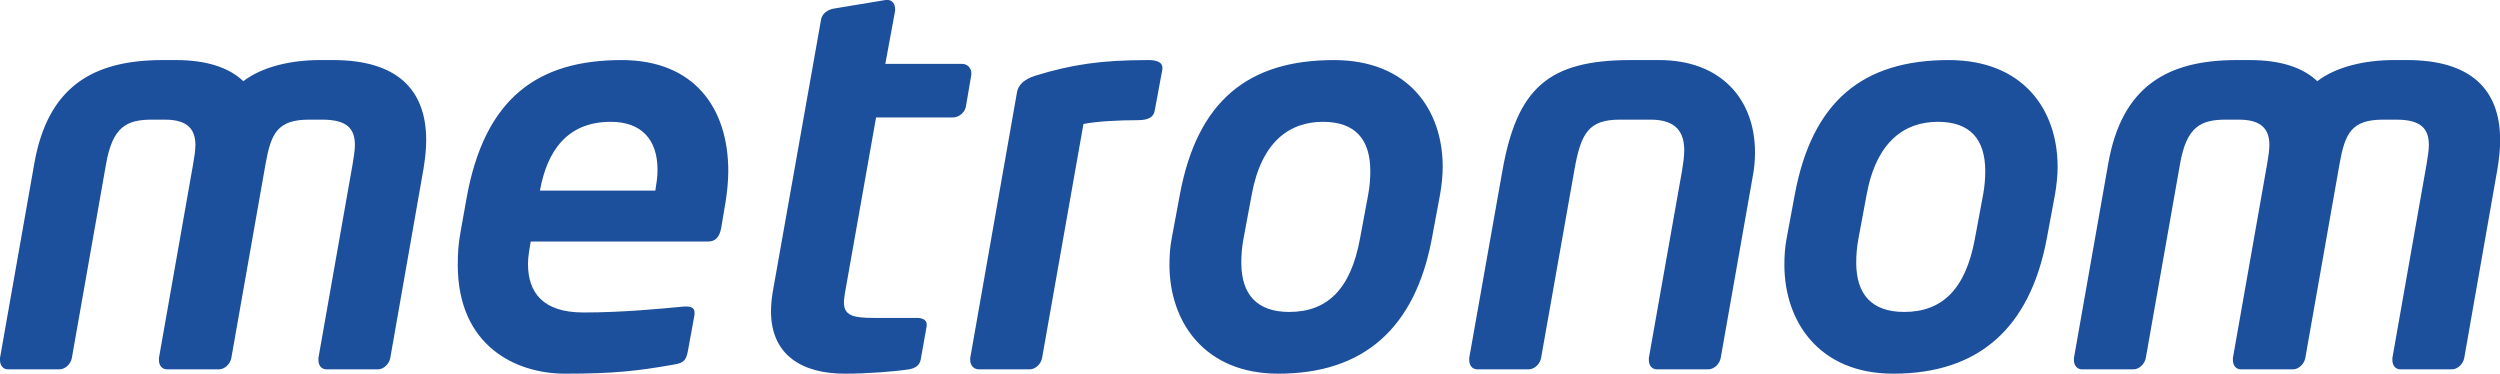 <?xml version="1.0" encoding="UTF-8" standalone="no"?>
<svg
   xmlns:dc="http://purl.org/dc/elements/1.1/"
   xmlns:cc="http://creativecommons.org/ns#"
   xmlns:rdf="http://www.w3.org/1999/02/22-rdf-syntax-ns#"
   xmlns:svg="http://www.w3.org/2000/svg"
   xmlns="http://www.w3.org/2000/svg"
   xmlns:sodipodi="http://sodipodi.sourceforge.net/DTD/sodipodi-0.dtd"
   xmlns:inkscape="http://www.inkscape.org/namespaces/inkscape"
   viewBox="0 0 300 44.845"
   height="44.845"
   width="300"
   xml:space="preserve"
   id="svg2"
   version="1.1"
   sodipodi:docname="metronom textlogo 2019.svg"
   inkscape:version="0.92.4 (5da689c313, 2019-01-14)"><sodipodi:namedview
     pagecolor="#ffffff"
     bordercolor="#666666"
     borderopacity="1"
     objecttolerance="10"
     gridtolerance="10"
     guidetolerance="10"
     inkscape:pageopacity="0"
     inkscape:pageshadow="2"
     inkscape:window-width="2482"
     inkscape:window-height="1411"
     id="namedview24"
     showgrid="false"
     fit-margin-top="0"
     fit-margin-left="0"
     fit-margin-right="0"
     fit-margin-bottom="0"
     inkscape:zoom="3.5387931"
     inkscape:cx="121.91983"
     inkscape:cy="51.610326"
     inkscape:window-x="69"
     inkscape:window-y="-9"
     inkscape:window-maximized="1"
     inkscape:current-layer="svg2" /><defs
     id="defs6" /><g
     id="g12"
     transform="matrix(0.108,0,0,-0.108,-4.082,103.059)"><path
       inkscape:connector-curvature="0"
       d="m 1987.782,785.191 c 0,58.391 -37.49,102.317 -106.44,102.317 h -31.45 c -91.92,0 -126.4,-31.297 -142.72,-122.766 l -36.9,-208.242 v -2.418 c 0,-5.41 3.03,-10.23 9.08,-10.23 h 56.84 c 6.65,0 12.7,6.019 13.91,12.648 l 36.9,208.242 c 7.26,41.516 15.73,56.574 50.8,56.574 h 33.87 c 29.64,0 37.5,-15.058 37.5,-34.316 0,-7.219 -1.22,-14.461 -2.42,-22.258 l -36.9,-208.242 v -2.418 c 0,-5.41 3.02,-10.23 9.08,-10.23 h 56.85 c 6.65,0 12.7,6.019 13.91,12.648 l 35.68,202.219 c 1.82,9.035 2.41,18.054 2.41,26.472 m 336.26,-16.257 c 0,63.214 -38.1,118.574 -120.95,118.574 -94.95,0 -151.8,-45.137 -171.16,-149.863 l -9.08,-48.719 c -1.8,-9.653 -2.41,-19.278 -2.41,-28.918 0,-63.176 38.7,-120.957 120.95,-120.957 94.96,0 151.81,50.551 170.56,149.875 l 9.08,48.719 c 1.81,10.234 3.01,21.074 3.01,31.289 m -80.42,-4.817 c 0,-7.793 -0.62,-16.844 -2.43,-26.472 l -9.07,-48.719 c -10.3,-55.988 -36.29,-81.278 -78.63,-81.278 -35.69,0 -53.22,19.262 -53.22,54.762 0,7.844 0.6,16.863 2.42,26.516 l 9.07,48.719 c 10.89,59.582 42.34,81.25 79.24,81.25 35.69,0 52.62,-19.258 52.62,-54.778 m 572.12,34.328 c 0,56.563 -32.65,89.063 -103.43,89.063 h -14.51 c -32.05,0 -64.1,-7.227 -85.26,-23.465 -15.73,15.027 -40.53,23.465 -75.01,23.465 h -14.52 c -76.8,0 -127.61,-28.899 -142.73,-114.969 l -38.11,-216.039 v -2.418 c 0,-5.41 3.04,-10.23 9.1,-10.23 h 56.83 c 6.67,0 12.71,6.019 13.91,12.648 l 38.11,216.039 c 7.26,40.945 22.99,48.777 50.81,48.777 h 14.5 c 26.61,0 33.88,-12.05 33.88,-28.293 0,-6.023 -1.21,-13.242 -2.42,-20.484 l -38.1,-216.039 v -2.418 c 0,-5.41 3.01,-10.23 9.07,-10.23 h 57.46 c 6.64,0 12.7,6.019 13.91,12.648 l 38.11,216.039 c 6.04,33.719 13.3,48.777 48.37,48.777 h 14.5 c 27.83,0 36.3,-10.234 36.3,-28.293 0,-6.023 -1.21,-12.632 -2.42,-20.484 l -38.1,-216.039 v -2.418 c 0,-5.41 3.03,-10.23 9.07,-10.23 h 56.85 c 6.67,0 12.7,6.019 13.91,12.648 l 36.9,210.043 c 1.81,11.434 3.02,21.656 3.02,31.902"
       style="fill:#1c4f9c;fill-opacity:1;fill-rule:nonzero;stroke:none"
       id="path22" /><path
       inkscape:connector-curvature="0"
       d="m 1117.05,871.863 v 1.203 c 0,5.411 -4.24,10.223 -10.29,10.223 h -85.28 l 10.89,58.984 v 1.809 c 0,5.406 -3.03,10.223 -8.46,10.223 h -1.83 l -58.049,-9.629 c -6.648,-1.199 -12.699,-5.41 -13.914,-12.031 L 896.293,629.309 c -1.211,-7.809 -1.82,-14.418 -1.82,-21.047 0,-49.352 35.683,-69.211 81.648,-69.211 25.409,0 56.249,2.398 71.369,4.801 7.86,1.218 12.09,4.82 13.31,10.847 l 6.65,37.301 v 1.82 c 0,5.41 -5.44,7.2 -10.88,7.2 h -47.78 c -24.188,0 -33.278,3.011 -33.278,17.468 0,3.012 0.609,6.621 1.226,10.821 l 34.462,194.41 h 85.28 c 6.65,0 13.31,5.422 14.52,12.031 l 6.05,35.508 z m 212.28,7.207 c 0,7.239 -9.08,8.438 -15.73,8.438 -52.01,0 -84.67,-4.817 -125.8,-17.461 -11.49,-3.613 -18.75,-10.227 -19.96,-18.035 L 1115.83,556.5 v -2.418 c 0,-5.41 3.63,-10.23 9.68,-10.23 h 56.24 c 6.66,0 12.7,6.019 13.92,12.648 l 45.96,260.004 c 15.13,2.996 39.92,4.207 59.88,4.207 13.91,0 18.14,4.211 19.35,10.832 l 8.47,45.73 z M 1640.8,768.934 c 0,63.214 -38.11,118.574 -120.96,118.574 -94.96,0 -151.8,-45.137 -171.16,-149.863 l -9.08,-48.719 c -1.8,-9.653 -2.41,-19.278 -2.41,-28.918 0,-63.176 38.71,-120.957 120.95,-120.957 94.97,0 151.81,50.551 170.56,149.875 l 9.07,48.719 c 1.82,10.234 3.03,21.074 3.03,31.289 m -80.44,-4.817 c 0,-7.793 -0.6,-16.844 -2.42,-26.472 l -9.07,-48.719 c -10.29,-55.988 -36.29,-81.278 -78.63,-81.278 -35.67,0 -53.21,19.262 -53.21,54.762 0,7.844 0.6,16.863 2.4,26.516 l 9.09,48.719 c 10.87,59.582 42.33,81.25 79.22,81.25 35.68,0 52.62,-19.258 52.62,-54.778"
       style="fill:#1c4f9c;fill-opacity:1;fill-rule:nonzero;stroke:none"
       id="path24" /><path
       inkscape:connector-curvature="0"
       d="m 511.354,798.445 c 0,56.563 -32.661,89.063 -103.422,89.063 h -14.516 c -32.047,0 -64.105,-7.227 -85.277,-23.465 -15.731,15.027 -40.516,23.465 -74.989,23.465 h -14.527 c -76.801,0 -127.605,-28.899 -142.723,-114.969 L 37.795,556.5 v -2.418 c 0,-5.41 3.02,-10.23 9.066,-10.23 H 103.721 c 6.648,0 12.703,6.019 13.902,12.648 l 38.106,216.039 c 7.261,40.945 22.98,48.777 50.796,48.777 h 14.528 c 26.609,0 33.867,-12.05 33.867,-28.293 0,-6.023 -1.211,-13.242 -2.43,-20.484 L 214.397,556.5 v -2.418 c 0,-5.41 3.015,-10.23 9.066,-10.23 h 57.469 c 6.644,0 12.691,6.019 13.902,12.648 l 38.102,216.039 c 6.047,33.719 13.312,48.777 48.379,48.777 h 14.515 c 27.824,0 36.297,-10.234 36.297,-28.293 0,-6.023 -1.219,-12.632 -2.43,-20.484 L 391.6,556.5 v -2.418 c 0,-5.41 3.019,-10.23 9.07,-10.23 h 56.848 c 6.656,0 12.703,6.019 13.914,12.648 l 36.894,210.043 c 1.813,11.434 3.028,21.656 3.028,31.902 m 335.644,-34.328 c 0,70.442 -38.105,123.391 -118.535,123.391 -92.531,0 -152.41,-41.531 -172.371,-154.082 l -6.652,-37.305 c -2.415,-12.637 -3.024,-25.281 -3.024,-36.113 0,-90.867 65.324,-120.957 119.149,-120.957 54.433,0 81.039,3.008 121.562,10.23 11.492,1.797 13.305,6.008 15.121,15.641 l 7.25,39.719 v 2.41 c 0,5.418 -4.226,6.629 -9.066,6.629 h -2.418 c -26.008,-2.418 -67.735,-6.629 -111.891,-6.629 -44.75,0 -61.683,21.66 -61.683,54.168 0,8.429 1.812,16.25 3.019,24.668 h 197.172 c 8.453,0 12.695,5.429 14.508,15.058 l 4.84,28.875 c 1.808,11.45 3.019,23.481 3.019,34.297 m -78.621,1.223 c 0,-7.832 -1.211,-15.039 -2.422,-22.879 h -128.211 c 7.864,43.934 30.231,76.434 78.621,76.434 33.266,0 52.012,-18.653 52.012,-53.555"
       style="fill:#1c4f9c;fill-opacity:1;fill-rule:nonzero;stroke:none"
       id="path26" /></g></svg>